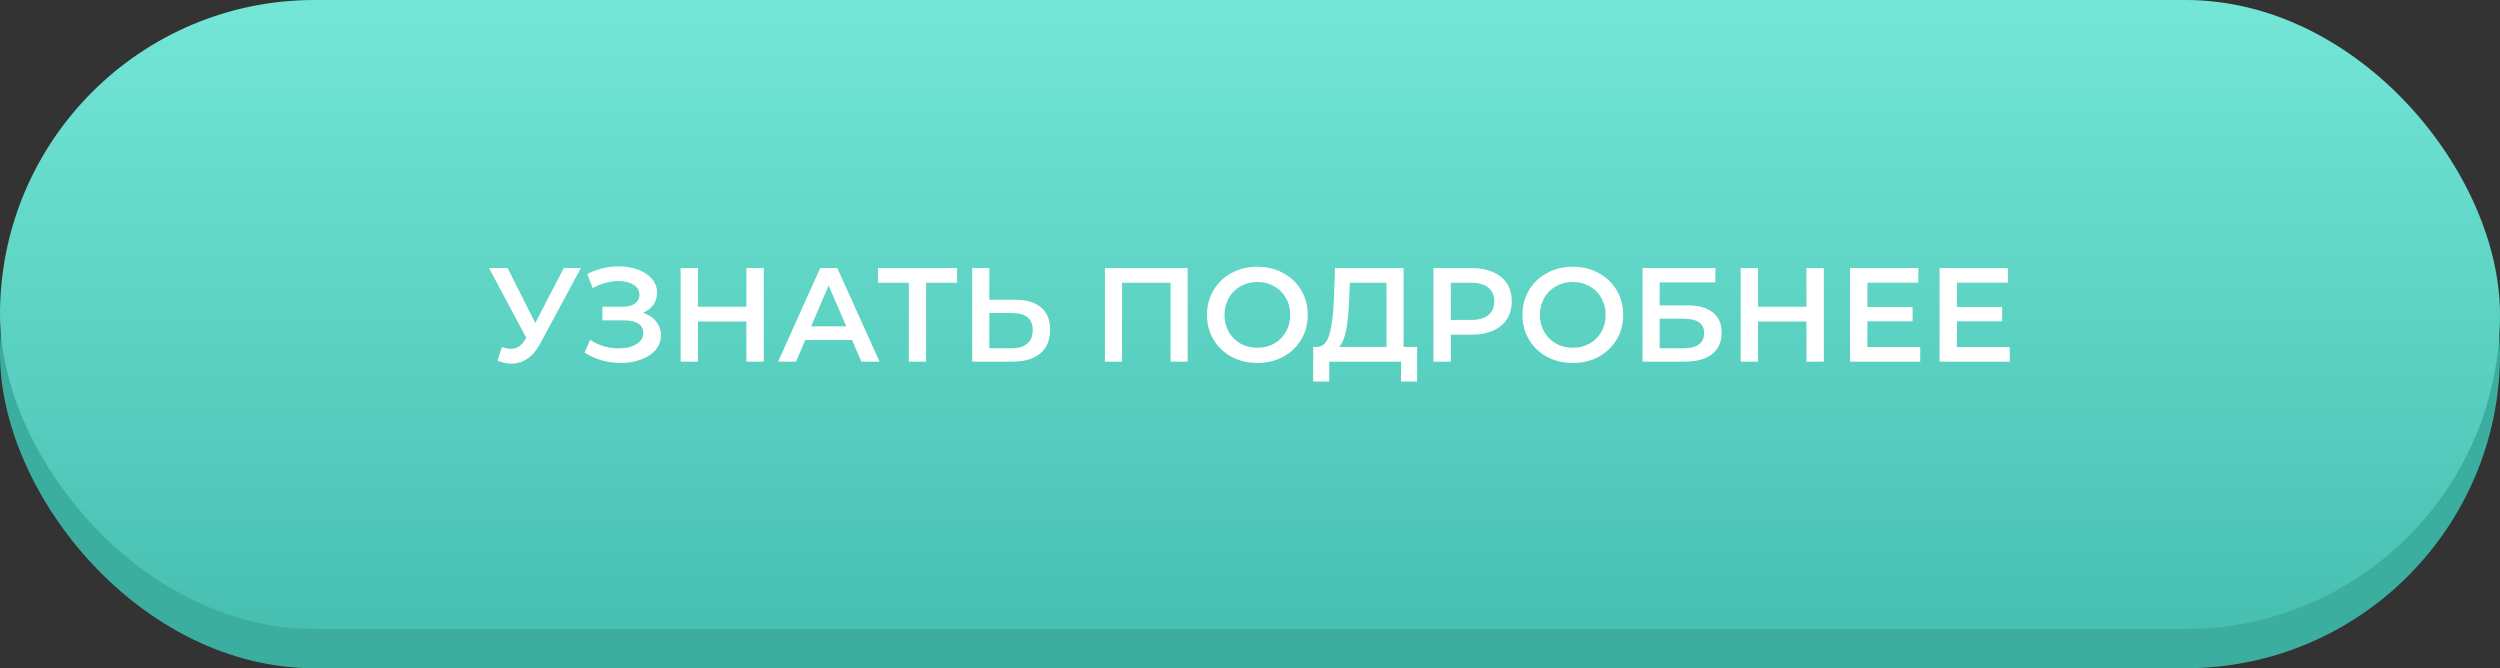 <?xml version="1.0" encoding="UTF-8"?> <svg xmlns="http://www.w3.org/2000/svg" width="318" height="85" viewBox="0 0 318 85" fill="none"><rect x="0" y="0" width="318" height="85" fill="#333333" stroke="none"/> <rect y="5" width="318" height="80" rx="40" fill="#3CAEA0"></rect> <rect width="318" height="80" rx="40" fill="url(#paint0_linear)"></rect> <path d="M73.883 34.1L68.715 43.705C68.262 44.555 67.718 45.195 67.083 45.626C66.46 46.045 65.78 46.255 65.043 46.255C64.454 46.255 63.87 46.13 63.292 45.881L63.836 44.147C64.301 44.294 64.686 44.368 64.992 44.368C65.706 44.368 66.295 44 66.76 43.263L66.947 42.974L62.204 34.1H64.567L68.086 41.087L71.707 34.1H73.883ZM81.792 39.795C82.506 40.022 83.061 40.39 83.458 40.9C83.866 41.399 84.07 41.988 84.07 42.668C84.07 43.382 83.838 44.005 83.373 44.538C82.909 45.059 82.285 45.462 81.503 45.745C80.733 46.028 79.888 46.17 78.97 46.17C78.177 46.17 77.378 46.062 76.573 45.847C75.78 45.62 75.043 45.286 74.363 44.844L75.077 43.229C75.599 43.58 76.177 43.852 76.811 44.045C77.446 44.226 78.075 44.317 78.698 44.317C79.594 44.317 80.336 44.141 80.925 43.79C81.526 43.439 81.826 42.957 81.826 42.345C81.826 41.824 81.611 41.427 81.18 41.155C80.749 40.883 80.154 40.747 79.395 40.747H76.624V39.013H79.225C79.882 39.013 80.398 38.877 80.772 38.605C81.146 38.333 81.333 37.965 81.333 37.5C81.333 36.945 81.078 36.514 80.568 36.208C80.07 35.902 79.429 35.749 78.647 35.749C78.115 35.749 77.565 35.828 76.998 35.987C76.431 36.134 75.899 36.355 75.4 36.65L74.703 34.865C75.315 34.536 75.961 34.293 76.641 34.134C77.332 33.964 78.018 33.879 78.698 33.879C79.582 33.879 80.392 34.015 81.129 34.287C81.877 34.559 82.472 34.95 82.914 35.46C83.356 35.959 83.577 36.548 83.577 37.228C83.577 37.817 83.418 38.333 83.101 38.775C82.784 39.217 82.347 39.557 81.792 39.795ZM97.15 34.1V46H94.94V40.9H88.786V46H86.576V34.1H88.786V39.013H94.94V34.1H97.15ZM108.376 43.246H102.426L101.253 46H98.975L104.33 34.1H106.506L111.878 46H109.566L108.376 43.246ZM107.645 41.512L105.401 36.31L103.174 41.512H107.645ZM121.741 35.97H117.797V46H115.604V35.97H111.677V34.1H121.741V35.97ZM129.138 38.129C130.566 38.129 131.66 38.452 132.419 39.098C133.19 39.733 133.575 40.679 133.575 41.937C133.575 43.252 133.156 44.26 132.317 44.963C131.479 45.654 130.3 46 128.781 46H123.664V34.1H125.84V38.129H129.138ZM128.679 44.3C129.541 44.3 130.204 44.102 130.668 43.705C131.133 43.308 131.365 42.73 131.365 41.971C131.365 40.532 130.47 39.812 128.679 39.812H125.84V44.3H128.679ZM151.071 34.1V46H148.895V35.97H142.724V46H140.548V34.1H151.071ZM159.935 46.17C158.722 46.17 157.628 45.909 156.654 45.388C155.679 44.855 154.914 44.124 154.359 43.195C153.803 42.254 153.526 41.206 153.526 40.05C153.526 38.894 153.803 37.851 154.359 36.922C154.914 35.981 155.679 35.25 156.654 34.729C157.628 34.196 158.722 33.93 159.935 33.93C161.147 33.93 162.241 34.196 163.216 34.729C164.19 35.25 164.955 35.976 165.511 36.905C166.066 37.834 166.344 38.883 166.344 40.05C166.344 41.217 166.066 42.266 165.511 43.195C164.955 44.124 164.19 44.855 163.216 45.388C162.241 45.909 161.147 46.17 159.935 46.17ZM159.935 44.232C160.728 44.232 161.442 44.056 162.077 43.705C162.711 43.342 163.21 42.844 163.573 42.209C163.935 41.563 164.117 40.843 164.117 40.05C164.117 39.257 163.935 38.543 163.573 37.908C163.21 37.262 162.711 36.763 162.077 36.412C161.442 36.049 160.728 35.868 159.935 35.868C159.141 35.868 158.427 36.049 157.793 36.412C157.158 36.763 156.659 37.262 156.297 37.908C155.934 38.543 155.753 39.257 155.753 40.05C155.753 40.843 155.934 41.563 156.297 42.209C156.659 42.844 157.158 43.342 157.793 43.705C158.427 44.056 159.141 44.232 159.935 44.232ZM180.253 44.13V48.533H178.213V46H169.084V48.533H167.027L167.044 44.13H167.554C168.302 44.096 168.823 43.546 169.118 42.481C169.424 41.404 169.611 39.869 169.679 37.874L169.815 34.1H178.536V44.13H180.253ZM171.617 38.078C171.56 39.619 171.436 40.906 171.243 41.937C171.05 42.957 170.744 43.688 170.325 44.13H176.36V35.97H171.702L171.617 38.078ZM187.23 34.1C188.261 34.1 189.157 34.27 189.916 34.61C190.687 34.95 191.276 35.437 191.684 36.072C192.092 36.707 192.296 37.46 192.296 38.333C192.296 39.194 192.092 39.948 191.684 40.594C191.276 41.229 190.687 41.716 189.916 42.056C189.157 42.396 188.261 42.566 187.23 42.566H184.544V46H182.334V34.1H187.23ZM187.128 40.696C188.091 40.696 188.822 40.492 189.321 40.084C189.82 39.676 190.069 39.092 190.069 38.333C190.069 37.574 189.82 36.99 189.321 36.582C188.822 36.174 188.091 35.97 187.128 35.97H184.544V40.696H187.128ZM200.061 46.17C198.848 46.17 197.754 45.909 196.78 45.388C195.805 44.855 195.04 44.124 194.485 43.195C193.929 42.254 193.652 41.206 193.652 40.05C193.652 38.894 193.929 37.851 194.485 36.922C195.04 35.981 195.805 35.25 196.78 34.729C197.754 34.196 198.848 33.93 200.061 33.93C201.273 33.93 202.367 34.196 203.342 34.729C204.316 35.25 205.081 35.976 205.637 36.905C206.192 37.834 206.47 38.883 206.47 40.05C206.47 41.217 206.192 42.266 205.637 43.195C205.081 44.124 204.316 44.855 203.342 45.388C202.367 45.909 201.273 46.17 200.061 46.17ZM200.061 44.232C200.854 44.232 201.568 44.056 202.203 43.705C202.837 43.342 203.336 42.844 203.699 42.209C204.061 41.563 204.243 40.843 204.243 40.05C204.243 39.257 204.061 38.543 203.699 37.908C203.336 37.262 202.837 36.763 202.203 36.412C201.568 36.049 200.854 35.868 200.061 35.868C199.267 35.868 198.553 36.049 197.919 36.412C197.284 36.763 196.785 37.262 196.423 37.908C196.06 38.543 195.879 39.257 195.879 40.05C195.879 40.843 196.06 41.563 196.423 42.209C196.785 42.844 197.284 43.342 197.919 43.705C198.553 44.056 199.267 44.232 200.061 44.232ZM208.93 34.1H218.195V35.919H211.106V38.843H214.625C216.053 38.843 217.135 39.143 217.872 39.744C218.62 40.333 218.994 41.189 218.994 42.311C218.994 43.49 218.586 44.402 217.77 45.048C216.954 45.683 215.792 46 214.285 46H208.93V34.1ZM214.166 44.3C215.016 44.3 215.662 44.136 216.104 43.807C216.546 43.478 216.767 43.002 216.767 42.379C216.767 41.155 215.9 40.543 214.166 40.543H211.106V44.3H214.166ZM231.988 34.1V46H229.778V40.9H223.624V46H221.414V34.1H223.624V39.013H229.778V34.1H231.988ZM244.251 44.147V46H235.326V34.1H244.013V35.953H237.536V39.047H243.282V40.866H237.536V44.147H244.251ZM255.64 44.147V46H246.715V34.1H255.402V35.953H248.925V39.047H254.671V40.866H248.925V44.147H255.64Z" fill="white"></path> <defs> <linearGradient id="paint0_linear" x1="159" y1="0" x2="159" y2="80" gradientUnits="userSpaceOnUse"> <stop stop-color="#73E6D7"></stop> <stop offset="1" stop-color="#47C0B1"></stop> </linearGradient> </defs> </svg> 